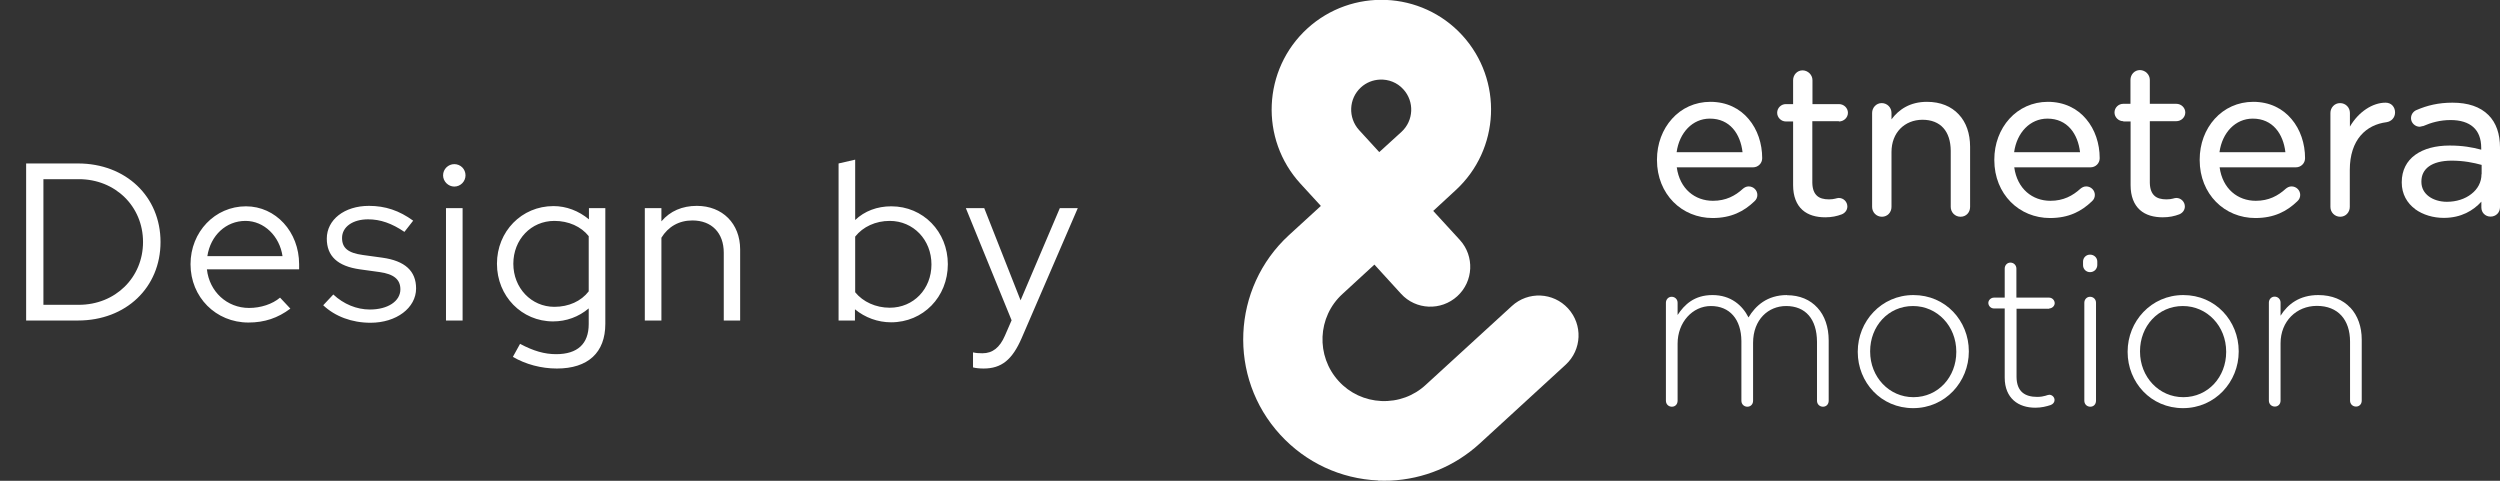 <svg width="156" height="30" viewBox="0 0 156 30" fill="none" xmlns="http://www.w3.org/2000/svg">
<rect x="0" y="0" width="156" height="30" fill="#333333" stroke="none"/>
<path d="M1.631 20V10.2H4.865C7.847 10.2 10.017 12.258 10.017 15.1C10.017 17.942 7.861 20 4.865 20H1.631ZM2.709 19.02H4.921C7.189 19.02 8.925 17.326 8.925 15.1C8.925 12.874 7.189 11.18 4.921 11.18H2.709V19.02ZM15.501 20.126C13.471 20.126 11.889 18.544 11.889 16.486C11.889 14.47 13.415 12.874 15.347 12.874C17.209 12.874 18.665 14.47 18.665 16.486V16.808H12.911C13.065 18.194 14.157 19.216 15.543 19.216C16.271 19.216 16.999 18.978 17.475 18.572L18.119 19.258C17.335 19.846 16.509 20.126 15.501 20.126ZM12.939 15.982H17.629C17.447 14.736 16.481 13.784 15.319 13.784C14.101 13.784 13.135 14.694 12.939 15.982ZM23.122 20.14C21.96 20.14 20.91 19.748 20.168 19.048L20.798 18.376C21.442 18.978 22.254 19.314 23.08 19.314C24.2 19.314 24.984 18.796 24.984 18.054C24.984 17.438 24.578 17.102 23.682 16.976L22.464 16.808C21.064 16.612 20.392 15.982 20.392 14.89C20.392 13.714 21.484 12.846 23.024 12.846C24.046 12.846 24.914 13.14 25.782 13.77L25.236 14.47C24.452 13.938 23.738 13.686 22.968 13.686C22.002 13.686 21.344 14.162 21.344 14.848C21.344 15.478 21.722 15.786 22.646 15.912L23.864 16.08C25.264 16.276 25.964 16.906 25.964 17.998C25.964 19.216 24.732 20.14 23.122 20.14ZM28.348 11.642C27.97 11.642 27.648 11.32 27.648 10.942C27.648 10.55 27.97 10.242 28.348 10.242C28.74 10.242 29.048 10.55 29.048 10.942C29.048 11.32 28.74 11.642 28.348 11.642ZM27.83 20V12.986H28.866V20H27.83ZM34.748 22.996C33.768 22.996 32.788 22.73 32.004 22.268L32.452 21.456C33.292 21.904 33.978 22.1 34.706 22.1C36.036 22.1 36.736 21.456 36.736 20.224V19.244C36.106 19.776 35.336 20.056 34.51 20.056C32.564 20.056 31.01 18.488 31.01 16.458C31.01 14.442 32.55 12.86 34.538 12.86C35.336 12.86 36.106 13.154 36.75 13.686V12.986H37.772V20.21C37.772 22.002 36.694 22.996 34.748 22.996ZM34.594 19.146C35.49 19.146 36.26 18.796 36.736 18.18V14.736C36.26 14.134 35.476 13.784 34.594 13.784C33.138 13.784 32.032 14.946 32.032 16.458C32.032 17.97 33.152 19.146 34.594 19.146ZM40.236 20V12.986H41.272V13.812C41.818 13.168 42.574 12.846 43.483 12.846C45.08 12.846 46.185 13.952 46.185 15.562V20H45.163V15.772C45.163 14.526 44.407 13.756 43.203 13.756C42.364 13.756 41.691 14.148 41.272 14.834V20H40.236ZM52.327 20V10.2L53.363 9.962V13.728C53.951 13.168 54.735 12.874 55.617 12.874C57.605 12.874 59.145 14.456 59.145 16.486C59.145 18.53 57.605 20.112 55.603 20.112C54.777 20.112 53.979 19.818 53.349 19.3V20H52.327ZM55.519 19.202C57.003 19.202 58.123 18.04 58.123 16.5C58.123 14.96 56.989 13.784 55.519 13.784C54.637 13.784 53.853 14.148 53.363 14.764V18.236C53.853 18.838 54.651 19.202 55.519 19.202ZM61.374 22.996C61.108 22.996 60.87 22.968 60.716 22.926V21.988C60.898 22.03 61.052 22.044 61.304 22.044C61.934 22.044 62.382 21.694 62.704 20.952L63.124 19.986L60.268 12.986H61.416L63.684 18.74L66.134 12.986H67.254L63.754 21.092C63.166 22.45 62.494 22.996 61.374 22.996Z" fill="white"/>
<g clip-path="url(#clip0_1589_658)">
<path d="M106.86 13.605C108.033 13.605 108.824 13.187 109.473 12.565C109.597 12.458 109.659 12.316 109.659 12.165C109.659 11.872 109.419 11.632 109.117 11.632C108.966 11.632 108.851 11.703 108.762 11.774C108.282 12.218 107.695 12.53 106.887 12.53C105.767 12.53 104.816 11.792 104.63 10.441H109.393C109.695 10.441 109.961 10.201 109.961 9.872C109.961 8.957 109.668 8.077 109.117 7.429C108.566 6.771 107.749 6.354 106.727 6.354C105.767 6.354 104.923 6.753 104.336 7.411C103.741 8.069 103.395 8.966 103.395 9.961V9.988C103.395 11.054 103.786 11.961 104.416 12.601C105.047 13.24 105.918 13.605 106.869 13.605H106.86ZM106.7 7.402C107.944 7.402 108.602 8.353 108.735 9.499H104.621C104.79 8.273 105.616 7.402 106.691 7.402H106.7Z" fill="white"/>
<path d="M114.751 7.58C115.053 7.58 115.311 7.34 115.311 7.038C115.311 6.745 115.062 6.496 114.751 6.496H113.098V5.003C113.098 4.674 112.823 4.399 112.485 4.39C112.139 4.39 111.89 4.674 111.89 5.003V6.496H111.437C111.143 6.496 110.895 6.736 110.895 7.038C110.895 7.331 111.143 7.58 111.437 7.58H111.89V11.552C111.89 12.254 112.103 12.769 112.467 13.098C112.832 13.427 113.338 13.56 113.898 13.56C114.298 13.56 114.627 13.489 114.929 13.374C115.124 13.294 115.275 13.116 115.275 12.885C115.275 12.592 115.036 12.352 114.742 12.352C114.609 12.352 114.476 12.441 114.129 12.441C113.8 12.441 113.543 12.37 113.374 12.21C113.205 12.05 113.098 11.81 113.089 11.41V7.562H114.742L114.751 7.58Z" fill="white"/>
<path d="M117.416 6.433C117.078 6.433 116.82 6.718 116.82 7.047V12.912C116.82 13.249 117.087 13.525 117.433 13.525C117.78 13.525 118.029 13.249 118.029 12.912V9.49C118.029 8.273 118.846 7.482 119.957 7.473C121.095 7.473 121.717 8.193 121.726 9.41V12.912C121.726 13.249 121.992 13.525 122.339 13.525C122.685 13.525 122.934 13.258 122.934 12.912V9.162C122.934 8.335 122.694 7.633 122.223 7.136C121.761 6.638 121.086 6.354 120.242 6.354C119.193 6.354 118.491 6.824 118.029 7.447V7.047C118.029 6.709 117.762 6.433 117.416 6.433Z" fill="white"/>
<path d="M127.92 13.605C129.093 13.605 129.884 13.187 130.532 12.565C130.657 12.458 130.719 12.316 130.719 12.165C130.719 11.872 130.479 11.632 130.177 11.632C130.026 11.632 129.91 11.703 129.821 11.774C129.333 12.218 128.755 12.53 127.946 12.53C126.827 12.53 125.876 11.792 125.689 10.441H130.452C130.755 10.441 131.021 10.201 131.021 9.872C131.021 8.957 130.728 8.077 130.177 7.429C129.626 6.771 128.808 6.354 127.787 6.354C126.827 6.354 125.983 6.753 125.387 7.411C124.792 8.069 124.445 8.966 124.445 9.961V9.988C124.445 11.054 124.836 11.961 125.467 12.601C126.098 13.24 126.969 13.605 127.92 13.605ZM127.76 7.402C129.004 7.402 129.662 8.353 129.795 9.499H125.681C125.849 8.273 126.676 7.402 127.76 7.402Z" fill="white"/>
<path d="M132.505 7.58H132.949V11.552C132.949 12.254 133.163 12.77 133.527 13.098C133.891 13.427 134.398 13.56 134.958 13.56C135.358 13.56 135.686 13.489 135.989 13.374C136.184 13.294 136.335 13.116 136.335 12.885C136.335 12.592 136.095 12.352 135.802 12.352C135.669 12.352 135.535 12.441 135.189 12.441C134.86 12.441 134.602 12.37 134.433 12.21C134.265 12.05 134.158 11.81 134.149 11.41V7.562H135.802C136.104 7.562 136.362 7.322 136.362 7.02C136.362 6.727 136.113 6.478 135.802 6.478H134.149V4.985C134.149 4.656 133.874 4.381 133.536 4.372C133.189 4.372 132.941 4.656 132.941 4.985V6.478H132.487C132.194 6.478 131.945 6.718 131.945 7.02C131.945 7.313 132.194 7.562 132.487 7.562L132.505 7.58Z" fill="white"/>
<path d="M143.836 9.872C143.836 8.957 143.542 8.077 142.991 7.429C142.44 6.771 141.623 6.354 140.601 6.354C139.641 6.354 138.797 6.753 138.202 7.411C137.606 8.069 137.26 8.966 137.26 9.961V9.988C137.26 11.054 137.651 11.961 138.282 12.601C138.913 13.24 139.783 13.605 140.734 13.605C141.907 13.605 142.698 13.187 143.347 12.565C143.471 12.458 143.533 12.316 143.533 12.165C143.533 11.872 143.294 11.632 142.991 11.632C142.84 11.632 142.725 11.703 142.636 11.774C142.147 12.218 141.57 12.53 140.761 12.53C139.641 12.53 138.69 11.792 138.504 10.441H143.267C143.569 10.441 143.836 10.201 143.836 9.872ZM140.574 7.402C141.818 7.402 142.476 8.353 142.609 9.499H138.495C138.664 8.273 139.49 7.402 140.574 7.402Z" fill="white"/>
<path d="M146.013 6.434C145.676 6.434 145.418 6.718 145.418 7.047V12.912C145.418 13.25 145.685 13.525 146.031 13.525C146.378 13.525 146.627 13.241 146.627 12.912V10.61C146.627 8.7 147.657 7.785 148.919 7.625C149.221 7.58 149.452 7.34 149.452 7.02C149.452 6.852 149.399 6.7 149.292 6.585C149.186 6.469 149.035 6.407 148.857 6.407C148.057 6.407 147.177 6.967 146.635 7.9V7.047C146.635 6.709 146.369 6.434 146.022 6.434H146.013Z" fill="white"/>
<path d="M150.696 13.045C151.193 13.41 151.842 13.596 152.491 13.596C153.584 13.596 154.339 13.134 154.837 12.583V12.947C154.837 13.107 154.899 13.25 154.997 13.347C155.103 13.454 155.245 13.516 155.414 13.516C155.574 13.516 155.725 13.454 155.832 13.347C155.938 13.241 156.001 13.09 156.001 12.921V9.224C156.001 8.344 155.761 7.66 155.281 7.18C154.757 6.656 154.001 6.407 153.033 6.407C152.162 6.407 151.46 6.576 150.784 6.869C150.616 6.94 150.447 7.118 150.447 7.376C150.447 7.669 150.704 7.909 150.989 7.909H150.998L151.193 7.865H151.202H151.211C151.7 7.651 152.26 7.491 152.917 7.491C153.53 7.491 154.01 7.642 154.33 7.927C154.65 8.211 154.828 8.638 154.828 9.233V9.34C154.259 9.189 153.664 9.082 152.855 9.082C151.984 9.082 151.247 9.277 150.713 9.66C150.18 10.042 149.869 10.628 149.869 11.366V11.392C149.869 12.112 150.207 12.681 150.704 13.045H150.696ZM154.845 10.868C154.845 11.375 154.606 11.801 154.215 12.103C153.824 12.414 153.281 12.592 152.686 12.592C152.251 12.592 151.842 12.468 151.558 12.254C151.273 12.041 151.095 11.739 151.095 11.348V11.321C151.095 10.539 151.726 10.033 152.97 10.024C153.744 10.024 154.374 10.157 154.854 10.29V10.868H154.845Z" fill="white"/>
<path d="M85.986 29.991C86.252 30 86.51 30 86.767 29.991C88.838 29.893 90.784 29.094 92.33 27.681L97.698 22.758C98.711 21.825 98.773 20.261 97.849 19.248C96.924 18.235 95.352 18.164 94.339 19.097L88.971 24.011C88.216 24.713 87.23 25.068 86.199 25.024C85.177 24.979 84.217 24.535 83.533 23.78C82.102 22.216 82.2 19.772 83.773 18.341L85.763 16.511L87.425 18.332C88.349 19.346 89.922 19.408 90.935 18.483C91.948 17.559 92.019 15.986 91.095 14.973L89.433 13.161L90.82 11.881C93.61 9.331 93.797 4.994 91.246 2.204C88.696 -0.577 84.359 -0.764 81.569 1.786C78.788 4.337 78.592 8.673 81.151 11.463L82.422 12.85L80.432 14.671C76.85 17.959 76.602 23.549 79.89 27.13C81.48 28.863 83.648 29.876 86.003 29.982L85.986 29.991ZM84.919 5.456C85.257 5.145 85.683 4.985 86.101 4.968C86.634 4.941 87.185 5.145 87.567 5.572C88.269 6.336 88.216 7.527 87.452 8.229L86.066 9.491L84.804 8.113C84.111 7.349 84.155 6.158 84.919 5.456Z" fill="white"/>
<path d="M111.506 18.412C110.271 18.412 109.543 19.079 109.107 19.807C108.725 19.052 108.005 18.412 106.859 18.412C105.721 18.412 105.108 19.008 104.682 19.656V18.892C104.682 18.67 104.513 18.519 104.309 18.519C104.104 18.519 103.953 18.688 103.953 18.892V25.006C103.953 25.228 104.122 25.379 104.326 25.379C104.531 25.379 104.682 25.228 104.682 25.006V21.442C104.682 20.118 105.606 19.096 106.761 19.096C107.925 19.096 108.654 19.914 108.663 21.282V25.006C108.663 25.228 108.832 25.379 109.036 25.379C109.24 25.379 109.392 25.228 109.392 25.006V21.398C109.392 19.932 110.351 19.096 111.453 19.096C112.662 19.096 113.373 19.905 113.381 21.327V25.006C113.381 25.228 113.55 25.379 113.755 25.379C113.959 25.379 114.11 25.228 114.11 25.006V21.247C114.11 20.403 113.861 19.692 113.408 19.203C112.955 18.705 112.306 18.421 111.506 18.421V18.412Z" fill="white"/>
<path d="M119.398 18.412C117.39 18.412 115.924 20.056 115.924 21.94V21.967C115.924 22.909 116.288 23.788 116.901 24.428C117.514 25.068 118.376 25.468 119.381 25.468C121.389 25.468 122.855 23.824 122.855 21.94V21.913C122.855 20.971 122.491 20.092 121.878 19.452C121.264 18.812 120.403 18.412 119.398 18.412ZM122.073 21.967C122.073 23.513 120.953 24.784 119.398 24.784C117.888 24.784 116.697 23.531 116.697 21.94V21.913C116.697 20.367 117.817 19.096 119.372 19.096C120.882 19.096 122.073 20.349 122.073 21.94V21.967Z" fill="white"/>
<path d="M127.867 19.248C128.044 19.248 128.213 19.096 128.213 18.919C128.213 18.732 128.053 18.572 127.867 18.572H125.823V16.759C125.823 16.555 125.663 16.386 125.45 16.386C125.245 16.386 125.094 16.555 125.094 16.759V18.572H124.419C124.241 18.572 124.072 18.723 124.072 18.901C124.072 19.088 124.232 19.248 124.419 19.248H125.094V23.566C125.094 24.206 125.307 24.677 125.654 24.988C126.001 25.299 126.48 25.441 127.005 25.441C127.387 25.441 127.698 25.361 127.964 25.273C128.107 25.219 128.204 25.104 128.204 24.962C128.204 24.775 128.044 24.633 127.876 24.633C127.751 24.633 127.573 24.766 127.12 24.766C126.365 24.766 125.841 24.446 125.832 23.522V19.265H127.876L127.867 19.248Z" fill="white"/>
<path d="M130.418 15.889C130.169 15.889 129.982 16.084 129.982 16.324V16.546C129.982 16.795 130.178 16.982 130.418 16.982C130.667 16.982 130.862 16.795 130.871 16.546V16.324C130.871 16.075 130.667 15.889 130.418 15.889Z" fill="white"/>
<path d="M130.418 18.519C130.214 18.519 130.062 18.688 130.062 18.892V25.006C130.062 25.228 130.231 25.379 130.436 25.379C130.64 25.379 130.791 25.228 130.791 25.006V18.892C130.791 18.67 130.622 18.519 130.418 18.519Z" fill="white"/>
<path d="M136.238 18.412C134.23 18.412 132.764 20.056 132.764 21.94V21.967C132.764 22.909 133.128 23.788 133.741 24.428C134.354 25.068 135.216 25.468 136.22 25.468C138.229 25.468 139.695 23.824 139.695 21.94V21.913C139.695 20.971 139.331 20.092 138.717 19.452C138.104 18.812 137.242 18.412 136.238 18.412ZM138.913 21.967C138.913 23.513 137.793 24.784 136.238 24.784C134.728 24.784 133.537 23.531 133.537 21.94V21.913C133.537 20.367 134.656 19.096 136.212 19.096C137.722 19.096 138.913 20.349 138.913 21.94V21.967Z" fill="white"/>
<path d="M146.661 19.203C146.199 18.705 145.515 18.412 144.662 18.412C143.498 18.412 142.76 18.972 142.307 19.701V18.883C142.307 18.661 142.138 18.51 141.934 18.51C141.729 18.51 141.578 18.679 141.578 18.883V24.997C141.578 25.219 141.747 25.37 141.951 25.37C142.156 25.37 142.307 25.219 142.307 24.997V21.416C142.307 20.056 143.293 19.087 144.573 19.087C145.897 19.087 146.643 19.958 146.643 21.318V24.997C146.643 25.219 146.812 25.37 147.017 25.37C147.221 25.37 147.372 25.219 147.372 24.997V21.194C147.372 20.385 147.123 19.692 146.661 19.194V19.203Z" fill="white"/>
</g>
<defs>
<clipPath id="clip0_1589_658">
<rect width="78.448" height="30" fill="white" transform="translate(77.553)"/>
</clipPath>
</defs>
</svg>
